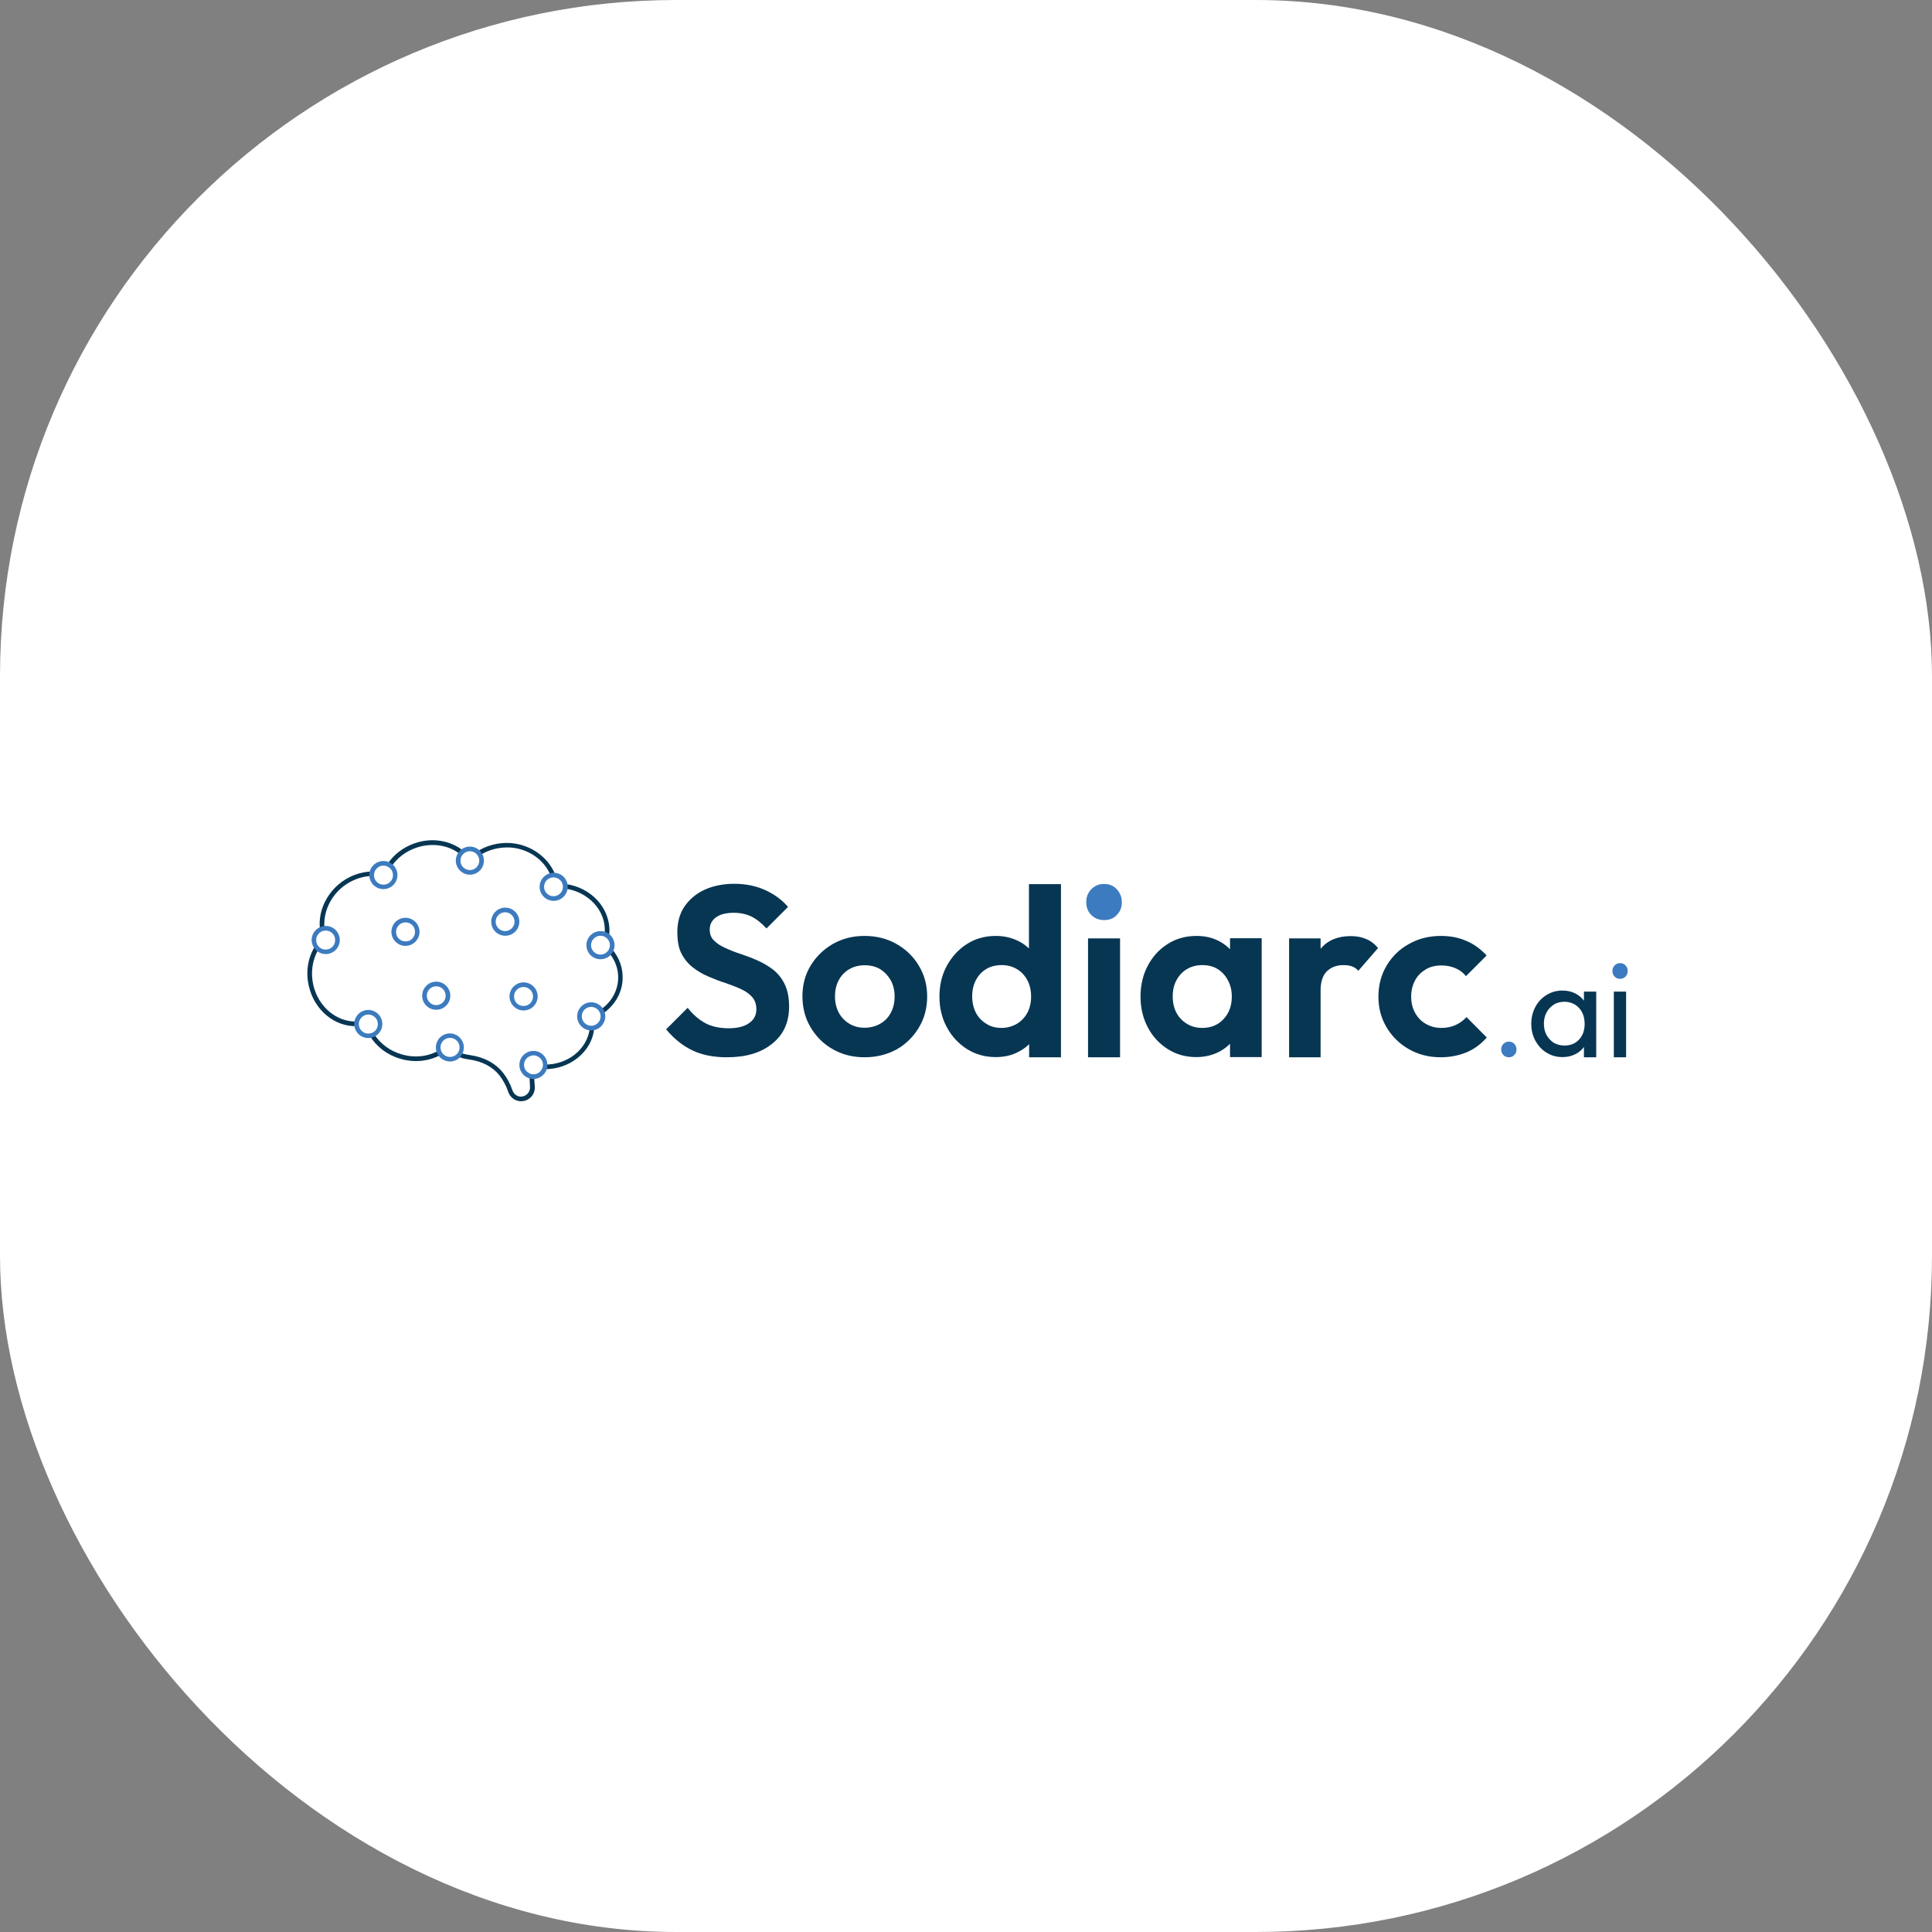<svg xmlns="http://www.w3.org/2000/svg" version="1.1" xmlns:xlink="http://www.w3.org/1999/xlink" width="1000" height="1000"><rect width="100%" height="100%" fill="#808080" stroke="none"/><g clip-path="url(#SvgjsClipPath1010)"><rect width="1000" height="1000" fill="#ffffff"></rect><g transform="matrix(0.921,0,0,0.921,150,426.316)"><svg xmlns="http://www.w3.org/2000/svg" version="1.1" xmlns:xlink="http://www.w3.org/1999/xlink" width="760" height="160"><svg version="1.1" xmlns="http://www.w3.org/2000/svg" xmlns:xlink="http://www.w3.org/1999/xlink" viewBox="40 215 760 160">
<style type="text/css">
	.st0{fill:#073653;}
	.st1{fill:#3C7BBF;}
</style>
<g>
	<g>
		<g>
			<path class="st0" d="M110,226.1c-6.3,2.2-11.6,6.3-15.1,11.6c0.8,0.3,1.6,0.8,2.2,1.4c3.2-4.8,8.1-8.5,13.8-10.5
				c8.9-3.1,18.3-1.6,24.9,3.6c0.5-0.7,1.1-1.4,1.9-1.8C130.4,224.4,119.8,222.6,110,226.1z M194.7,248.9c0.1,0.5,0.2,1,0.2,1.6
				c0,0.4,0,0.7-0.1,1c13.2,1.9,23,12.5,22.2,24.7c0,0.3,0,0.6-0.1,1c0.9,0.3,1.7,0.8,2.4,1.5c0.1-0.8,0.2-1.5,0.3-2.3
				C220.4,262.7,209.4,250.7,194.7,248.9z M77.6,326.2c-11.1,0.4-21.5-8.1-24.4-20.5c-1.6-7.1-0.5-14.3,2.9-20
				c-0.7-0.5-1.3-1.2-1.8-2c-4.1,6.4-5.5,14.6-3.6,22.6c3.1,13.6,14.6,22.9,26.8,22.5C77.4,327.9,77.5,327.1,77.6,326.2z
				 M209.4,329.9c-0.3,0-0.5,0-0.8-0.1c-0.6,5.8-3.6,11.1-8.5,15c-4.6,3.6-10.4,5.6-16.5,5.6c0,0.9-0.1,1.7-0.5,2.6
				c6.8,0,13.3-2.1,18.5-6.2c5.6-4.4,9-10.5,9.5-17.2C210.6,329.8,210,329.9,209.4,329.9z M177.3,357.2c-0.9,0-1.8-0.1-2.6-0.4
				l0.3,6.2c0.1,1.5-0.5,2.9-1.5,3.9c-1,1-2.5,1.6-3.9,1.5c-2.1-0.1-3.8-1.6-4.5-3.6c-1.2-3.5-2.9-6.8-5.1-9.6
				c-4.2-5.4-10.7-9-18.6-10.1c-1.5-0.2-2.9-0.5-4.3-0.9c-0.4-0.1-0.8-0.2-1.1-0.4c-0.4,0.8-1,1.6-1.7,2.1c0.7,0.3,1.4,0.5,2.1,0.7
				c1.5,0.5,3.2,0.8,4.7,1c7.2,1,13.1,4.2,16.9,9.1c2,2.7,3.6,5.6,4.7,8.9c1,3.1,3.7,5.2,6.8,5.4c0.2,0,0.3,0,0.5,0
				c2,0,4-0.8,5.4-2.2c1.6-1.5,2.4-3.7,2.3-5.9L177.3,357.2z M220.9,285.3c-0.3,0.9-0.7,1.7-1.4,2.4c3.6,4.4,5.4,9.7,5,15.2
				c-0.5,6.7-4.1,12.7-9.8,16.6c0.5,0.7,0.9,1.5,1,2.4c6.6-4.4,10.8-11.2,11.3-18.8C227.5,296.6,225.3,290.3,220.9,285.3z
				 M123.7,342.5c-6.1,3.5-13.7,4.3-21,2.1c-6.5-1.9-11.9-6-15.2-11.2c-0.3,0.2-0.5,0.3-0.8,0.4c-0.5,0.2-1.1,0.4-1.7,0.5
				c3.7,6,9.7,10.7,17,12.8c7.9,2.4,16.2,1.5,22.9-2.2C124.3,344.1,123.9,343.3,123.7,342.5z M86.3,241.9
				c-6.8,0.1-13.7,2.7-19.2,7.5c-7.5,6.6-11.3,16.2-10.1,25.2c0.2-0.1,0.4-0.2,0.7-0.3c0.6-0.2,1.2-0.4,1.8-0.5
				c-0.8-8,2.6-16.6,9.3-22.5c5-4.3,11.1-6.7,17.2-6.9C86,243.6,86.1,242.7,86.3,241.9z M163.9,225.9c-6.6-0.4-13.2,1.3-18.5,4.7
				c0.7,0.5,1.2,1.2,1.7,2c4.8-3,10.7-4.5,16.7-4.2c10.5,0.7,19.3,7.1,22.7,15.6c0.6-0.2,1.2-0.3,1.9-0.3c0.3,0,0.5,0,0.8,0.1
				C185.5,234.1,175.6,226.7,163.9,225.9z"></path>
		</g>
		<path class="st1" d="M133.3,235.8c0-4.3,3.5-7.9,7.9-7.9c4.3,0,7.9,3.5,7.9,7.9c0,4.3-3.5,7.9-7.9,7.9
			C136.9,243.7,133.3,240.1,133.3,235.8z M135.9,235.8c0,2.9,2.4,5.3,5.3,5.3c2.9,0,5.3-2.4,5.3-5.3c0-2.9-2.4-5.3-5.3-5.3
			C138.3,230.5,135.9,232.9,135.9,235.8z"></path>
		<path class="st1" d="M153.2,270.1c0-4.3,3.5-7.9,7.9-7.9c4.3,0,7.9,3.5,7.9,7.9s-3.5,7.9-7.9,7.9
			C156.7,278,153.2,274.5,153.2,270.1z M155.7,270.1c0,2.9,2.4,5.3,5.3,5.3s5.3-2.4,5.3-5.3s-2.4-5.3-5.3-5.3
			S155.7,267.2,155.7,270.1z"></path>
		<path class="st1" d="M114.4,311.7c0-4.3,3.5-7.9,7.9-7.9c4.3,0,7.9,3.5,7.9,7.9c0,4.3-3.5,7.9-7.9,7.9
			C117.9,319.6,114.4,316.1,114.4,311.7z M117,311.7c0,2.9,2.4,5.3,5.3,5.3c2.9,0,5.3-2.4,5.3-5.3c0-2.9-2.4-5.3-5.3-5.3
			C119.3,306.4,117,308.8,117,311.7z"></path>
		<path class="st1" d="M180.4,250.5c0-4.3,3.5-7.9,7.9-7.9s7.9,3.5,7.9,7.9c0,4.3-3.5,7.9-7.9,7.9S180.4,254.8,180.4,250.5z
			 M182.9,250.5c0,2.9,2.4,5.3,5.3,5.3s5.3-2.4,5.3-5.3c0-2.9-2.4-5.3-5.3-5.3S182.9,247.5,182.9,250.5z"></path>
		<path class="st1" d="M206.7,283.3c0-4.3,3.5-7.9,7.9-7.9s7.9,3.5,7.9,7.9s-3.5,7.9-7.9,7.9S206.7,287.7,206.7,283.3z M209.3,283.3
			c0,2.9,2.4,5.3,5.3,5.3s5.3-2.4,5.3-5.3s-2.4-5.3-5.3-5.3S209.3,280.4,209.3,283.3z"></path>
		<path class="st1" d="M201.5,323.3c0-4.3,3.5-7.9,7.9-7.9c4.3,0,7.9,3.5,7.9,7.9c0,4.3-3.5,7.9-7.9,7.9
			C205,331.2,201.5,327.6,201.5,323.3z M204.1,323.3c0,2.9,2.4,5.3,5.3,5.3c2.9,0,5.3-2.4,5.3-5.3c0-2.9-2.4-5.3-5.3-5.3
			C206.4,318,204.1,320.3,204.1,323.3z"></path>
		<path class="st1" d="M172.2,356.9L172.2,356.9c-3.5-2.6-4.2-7.6-1.6-11c2.6-3.5,7.6-4.2,11-1.6c3.5,2.6,4.2,7.6,1.6,11
			c-1.3,1.7-3.1,2.8-5.2,3.1c-0.4,0.1-0.8,0.1-1.1,0.1C175.3,358.5,173.6,358,172.2,356.9z M172.7,347.4c-1.8,2.3-1.3,5.7,1.1,7.4
			l0,0c2.3,1.8,5.7,1.3,7.4-1.1c1.8-2.3,1.3-5.7-1.1-7.4c-1-0.7-2.1-1.1-3.2-1.1C175.4,345.3,173.8,346,172.7,347.4z"></path>
		<path class="st1" d="M124.8,346.7c-1.6-1.4-2.5-3.3-2.7-5.4c-0.1-2.1,0.6-4.1,1.9-5.7c1.4-1.6,3.3-2.5,5.4-2.7
			c4.3-0.3,8.1,3,8.4,7.4c0.1,2.1-0.6,4.1-1.9,5.7c-1.4,1.6-3.3,2.5-5.4,2.7c-0.2,0-0.3,0-0.5,0C128.1,348.6,126.3,348,124.8,346.7z
			 M129.7,335.4c-1.4,0.1-2.7,0.7-3.7,1.8c-0.9,1.1-1.4,2.4-1.3,3.9v0c0.1,1.4,0.7,2.7,1.8,3.7c1.1,0.9,2.4,1.4,3.9,1.3
			c1.4-0.1,2.7-0.7,3.7-1.8c0.9-1.1,1.4-2.4,1.3-3.9c-0.2-2.8-2.5-5-5.3-5C129.9,335.4,129.8,335.4,129.7,335.4z"></path>
		<path class="st1" d="M76.8,330.6c-0.8-1.9-0.8-4.1,0-6c0.8-1.9,2.3-3.5,4.3-4.3c1.9-0.8,4.1-0.8,6,0c1.9,0.8,3.5,2.3,4.3,4.3
			c0.8,1.9,0.8,4.1,0,6c-0.8,1.9-2.3,3.5-4.3,4.3c-1,0.4-2,0.6-3,0.6C81,335.5,78.1,333.7,76.8,330.6z M82.1,322.7
			c-1.3,0.5-2.3,1.6-2.9,2.9s-0.5,2.8,0,4.1c0.5,1.3,1.6,2.3,2.9,2.9c1.3,0.5,2.8,0.5,4.1,0c2.7-1.1,4-4.2,2.9-7
			c-0.5-1.3-1.6-2.3-2.9-2.9c-0.7-0.3-1.3-0.4-2-0.4C83.4,322.3,82.7,322.4,82.1,322.7z"></path>
		<path class="st1" d="M57.2,287.7c-1.9-0.8-3.5-2.3-4.3-4.3c-1.7-4,0.2-8.6,4.3-10.3c4-1.7,8.6,0.2,10.3,4.3c0.8,1.9,0.8,4.1,0,6
			c-0.8,1.9-2.3,3.5-4.3,4.3c-1,0.4-2,0.6-3,0.6C59.2,288.3,58.1,288.1,57.2,287.7z M58.1,275.5c-1.3,0.5-2.3,1.6-2.9,2.9
			c-0.5,1.3-0.5,2.8,0,4.1l0,0c0.5,1.3,1.6,2.3,2.9,2.9c1.3,0.5,2.8,0.5,4.1,0c2.7-1.1,4-4.2,2.9-7c-0.8-2-2.8-3.3-4.9-3.3
			C59.5,275.1,58.8,275.2,58.1,275.5z"></path>
		<path class="st1" d="M89.6,251.2c-1.9-0.8-3.5-2.3-4.3-4.3c-1.7-4,0.2-8.6,4.3-10.3c1.9-0.8,4.1-0.8,6,0c1.9,0.8,3.5,2.3,4.3,4.3
			c0.8,1.9,0.8,4.1,0,6c-0.8,1.9-2.3,3.5-4.3,4.3c-1,0.4-2,0.6-3,0.6C91.6,251.8,90.6,251.6,89.6,251.2z M90.6,239
			c-1.3,0.5-2.3,1.6-2.9,2.9c-0.5,1.3-0.5,2.8,0,4.1c1.1,2.7,4.2,4,7,2.9c1.3-0.5,2.3-1.6,2.9-2.9c0.5-1.3,0.5-2.8,0-4.1
			s-1.6-2.3-2.9-2.9c-0.7-0.3-1.3-0.4-2-0.4C91.9,238.5,91.2,238.7,90.6,239z"></path>
		<path class="st1" d="M102,283.1c-1.9-0.8-3.5-2.3-4.3-4.3c-0.8-1.9-0.8-4.1,0-6c0.8-1.9,2.3-3.5,4.3-4.3c1.9-0.8,4.1-0.8,6,0
			s3.5,2.3,4.3,4.3c0.8,1.9,0.8,4.1,0,6c-0.8,1.9-2.3,3.5-4.3,4.3c-1,0.4-2,0.6-3,0.6C104,283.7,103,283.5,102,283.1z M103,270.9
			c-1.3,0.5-2.3,1.6-2.9,2.9c-0.5,1.3-0.5,2.8,0,4.1c0.5,1.3,1.6,2.3,2.9,2.9c1.3,0.5,2.8,0.5,4.1,0c1.3-0.5,2.3-1.6,2.9-2.9
			c0.5-1.3,0.5-2.8,0-4.1c-0.8-2-2.8-3.3-4.9-3.3C104.3,270.5,103.6,270.7,103,270.9z"></path>
		<path class="st1" d="M168.4,319.4c-1.9-0.8-3.5-2.3-4.3-4.3c-1.7-4,0.2-8.6,4.3-10.3c1.9-0.8,4.1-0.8,6,0c1.9,0.8,3.5,2.3,4.3,4.3
			c0.8,1.9,0.8,4.1,0,6c-0.8,1.9-2.3,3.5-4.3,4.3c-1,0.4-2,0.6-3,0.6C170.3,320,169.3,319.8,168.4,319.4z M169.3,307.2
			c-1.3,0.5-2.3,1.6-2.9,2.9c-0.5,1.3-0.5,2.8,0,4.1l0,0c0.5,1.3,1.6,2.3,2.9,2.9c1.3,0.5,2.8,0.5,4.1,0c2.7-1.1,4-4.2,2.9-7
			c-0.5-1.3-1.6-2.3-2.9-2.9c-0.7-0.3-1.3-0.4-2-0.4C170.7,306.8,170,306.9,169.3,307.2z"></path>
	</g>
	<path class="st0" d="M285.6,346.3c-7.5,0-14-1.3-19.4-3.9c-5.4-2.6-10.3-6.5-14.7-11.8l12.1-12.1c2.9,3.7,6.1,6.5,9.7,8.5
		c3.6,2,8.1,3,13.4,3c4.7,0,8.5-0.9,11.3-2.8c2.8-1.9,4.2-4.5,4.2-7.8c0-2.9-0.8-5.2-2.4-7c-1.6-1.8-3.7-3.3-6.4-4.5
		c-2.6-1.2-5.6-2.3-8.7-3.4c-3.2-1-6.3-2.2-9.5-3.6c-3.1-1.3-6-3-8.7-5.1c-2.7-2.1-4.8-4.7-6.4-7.8c-1.6-3.1-2.3-7.2-2.3-12.1
		c0-5.7,1.4-10.6,4.2-14.6c2.8-4,6.6-7.1,11.4-9.3c4.8-2.1,10.3-3.2,16.4-3.2c6.4,0,12.3,1.2,17.5,3.6c5.2,2.4,9.5,5.6,12.7,9.4
		l-12.1,12.1c-2.8-3-5.6-5.3-8.5-6.7c-2.9-1.4-6.2-2.1-9.9-2.1c-4.2,0-7.5,0.8-9.9,2.5c-2.4,1.7-3.6,4-3.6,6.9
		c0,2.6,0.8,4.7,2.4,6.2c1.6,1.6,3.7,3,6.4,4.2c2.6,1.2,5.6,2.4,8.8,3.4c3.2,1.1,6.4,2.3,9.5,3.7c3.1,1.4,6,3.1,8.7,5.2
		c2.6,2.1,4.8,4.8,6.4,8.2c1.6,3.4,2.4,7.5,2.4,12.4c0,8.8-3.1,15.7-9.3,20.7C304.9,343.8,296.4,346.3,285.6,346.3z"></path>
	<path class="st0" d="M363,346.3c-6.6,0-12.5-1.5-17.8-4.5c-5.3-3-9.4-7.1-12.5-12.3c-3.1-5.2-4.6-11-4.6-17.5
		c0-6.4,1.5-12.1,4.6-17.2c3.1-5.1,7.2-9.1,12.5-12.2c5.3-3,11.2-4.5,17.8-4.5c6.7,0,12.6,1.5,17.9,4.5c5.3,3,9.5,7,12.6,12.2
		c3.1,5.1,4.7,10.9,4.7,17.3c0,6.4-1.5,12.2-4.6,17.4c-3.1,5.2-7.3,9.4-12.6,12.4C375.6,344.8,369.6,346.3,363,346.3z M363,329.7
		c3.3,0,6.3-0.8,8.9-2.3c2.6-1.5,4.6-3.6,5.9-6.2c1.4-2.6,2.1-5.6,2.1-9.1c0-3.4-0.7-6.4-2.2-9.1c-1.5-2.6-3.5-4.7-5.9-6.2
		c-2.5-1.5-5.4-2.2-8.7-2.2c-3.2,0-6.1,0.7-8.7,2.2c-2.5,1.5-4.5,3.5-5.9,6.2c-1.4,2.6-2.1,5.6-2.1,9.1c0,3.4,0.7,6.4,2.1,9.1
		c1.4,2.6,3.4,4.7,5.9,6.2C356.8,328.9,359.7,329.7,363,329.7z"></path>
	<path class="st0" d="M436.8,346.2c-6,0-11.4-1.5-16.2-4.5c-4.7-3-8.5-7-11.3-12.2c-2.8-5.1-4.2-10.9-4.2-17.3
		c0-6.5,1.4-12.3,4.2-17.4c2.8-5.1,6.6-9.2,11.3-12.2c4.7-3,10.1-4.5,16.2-4.5c4.7,0,8.9,1,12.7,2.9c3.8,1.9,6.8,4.6,9.1,7.9
		c2.3,3.3,3.5,7.1,3.7,11.4v23.3c-0.2,4.3-1.4,8.2-3.7,11.6c-2.3,3.4-5.3,6.1-9.1,8C445.9,345.2,441.6,346.2,436.8,346.2z
		 M439.9,329.8c3.2,0,6.1-0.8,8.7-2.3c2.5-1.5,4.5-3.6,5.9-6.2c1.4-2.6,2.1-5.6,2.1-9.1c0-3.5-0.7-6.6-2.1-9.2
		c-1.4-2.6-3.3-4.7-5.8-6.2c-2.5-1.5-5.3-2.3-8.6-2.3c-3.3,0-6.2,0.7-8.7,2.2c-2.5,1.5-4.4,3.6-5.8,6.2c-1.4,2.7-2.1,5.7-2.1,9.1
		c0,3.5,0.7,6.6,2.1,9.3c1.4,2.7,3.4,4.7,5.9,6.2C433.9,329.1,436.8,329.8,439.9,329.8z M473.3,346.3h-17.8v-19.1l3-16l-3.1-15.8
		V249h18V346.3z"></path>
	<path class="st0" d="M488.6,346.3v-66.8h18v66.8H488.6z"></path>
	<path class="st0" d="M549.4,346.2c-5.9,0-11.3-1.5-16-4.5c-4.7-3-8.5-7-11.2-12.2c-2.7-5.1-4.1-10.9-4.1-17.3
		c0-6.5,1.4-12.3,4.1-17.4c2.7-5.1,6.4-9.2,11.2-12.2c4.7-3,10.1-4.5,16.2-4.5c4.6,0,8.7,0.9,12.4,2.8c3.7,1.9,6.7,4.5,8.9,7.8
		c2.3,3.3,3.5,7.2,3.7,11.5V324c-0.2,4.2-1.4,8-3.6,11.4c-2.2,3.4-5.2,6-8.9,7.9C558.3,345.2,554.1,346.2,549.4,346.2z M552.8,329.8
		c5,0,9-1.7,12-5c3.1-3.3,4.6-7.5,4.6-12.6c0-3.4-0.7-6.5-2.2-9.2c-1.4-2.7-3.4-4.8-5.8-6.3c-2.4-1.5-5.3-2.2-8.7-2.2
		c-3.2,0-6.1,0.8-8.6,2.3c-2.5,1.5-4.4,3.6-5.8,6.2c-1.4,2.6-2.1,5.6-2.1,9.1c0,3.5,0.7,6.6,2.1,9.2c1.4,2.6,3.4,4.7,5.9,6.2
		C546.8,329.1,549.7,329.8,552.8,329.8z M568.4,346.3v-19.1l3-16l-3-15.8v-16h17.8v66.8H568.4z"></path>
	<path class="st0" d="M601.6,346.3v-66.8h17.7v66.8H601.6z M619.3,308.9l-6.9-4.7c0.8-8,3.2-14.4,7-19c3.9-4.6,9.5-7,16.8-7
		c3.2,0,6.1,0.5,8.6,1.6c2.5,1,4.8,2.7,6.8,5.1l-11.1,12.8c-1-1.2-2.2-2-3.6-2.5c-1.4-0.5-3-0.7-4.8-0.7c-3.8,0-6.9,1.2-9.3,3.5
		C620.5,300.3,619.3,303.9,619.3,308.9z"></path>
	<path class="st0" d="M686.8,346.3c-6.6,0-12.5-1.5-17.8-4.5c-5.3-3-9.5-7.1-12.6-12.3c-3.1-5.2-4.6-10.9-4.6-17.2
		c0-6.5,1.5-12.3,4.6-17.5c3.1-5.2,7.3-9.3,12.6-12.2c5.3-3,11.3-4.5,18-4.5c5.1,0,9.9,0.9,14.2,2.8c4.3,1.8,8.1,4.6,11.4,8.2
		l-11.6,11.6c-1.6-2-3.6-3.5-6-4.5c-2.4-1-5-1.5-7.9-1.5c-3.2,0-6.2,0.7-8.7,2.2s-4.6,3.5-6,6.2c-1.4,2.6-2.2,5.6-2.2,9.1
		c0,3.4,0.7,6.4,2.2,9.1c1.4,2.6,3.4,4.7,6,6.2c2.6,1.5,5.5,2.3,8.7,2.3c3,0,5.6-0.5,8-1.6c2.3-1,4.4-2.5,6.2-4.5l11.4,11.5
		c-3.2,3.6-6.9,6.4-11.3,8.3C696.9,345.3,692.1,346.3,686.8,346.3z"></path>
	<!-- .ai text -->
	<path class="st0" d="M755.3,346.2c-3.3,0-6.3-0.8-9-2.5c-2.7-1.6-4.7-3.9-6.3-6.7c-1.5-2.8-2.3-6-2.3-9.5c0-3.5,0.8-6.7,2.3-9.5
		c1.5-2.8,3.6-5.1,6.3-6.7c2.7-1.7,5.6-2.5,9-2.5c2.7,0,5.2,0.6,7.3,1.7c2.1,1.1,3.9,2.7,5.2,4.7c1.3,2,2,4.3,2.2,6.9v10.8
		c-0.2,2.6-0.9,4.9-2.2,6.9c-1.3,2-3,3.6-5.2,4.7C760.5,345.6,758,346.2,755.3,346.2z M756.4,339.7c3.4,0,6.1-1.1,8.2-3.4
		c2.1-2.3,3.1-5.2,3.1-8.8c0-2.4-0.5-4.6-1.4-6.4c-1-1.9-2.3-3.3-4-4.4c-1.7-1-3.7-1.6-5.9-1.6s-4.3,0.5-6,1.6
		c-1.7,1.1-3.1,2.5-4.1,4.4c-1,1.8-1.5,4-1.5,6.3c0,2.4,0.5,4.6,1.5,6.4c1,1.8,2.4,3.3,4.1,4.4C752.2,339.2,754.2,339.7,756.4,339.7
		z M767.3,346.3v-10.6l1.3-8.8l-1.3-8.7v-8.8h6.9v36.9H767.3z"></path>
	<path class="st0" d="M784.1,346.3v-36.9h6.9v36.9H784.1z"></path>
	<!-- Blue dot for i -->
	<path class="st1" d="M497.6,269.2c-2.9,0-5.3-1-7.2-2.9c-1.9-1.9-2.8-4.3-2.8-7.2c0-2.8,0.9-5.2,2.8-7.2c1.9-2,4.3-3,7.2-3
		c3,0,5.4,1,7.2,3c1.8,2,2.8,4.4,2.8,7.2c0,2.9-0.9,5.3-2.8,7.2C503,268.3,500.6,269.2,497.6,269.2z"></path>
	<!-- Blue dot for .ai i -->
	<path class="st1" d="M787.6,302.2c-1.3,0-2.3-0.4-3.1-1.3c-0.8-0.8-1.2-1.9-1.2-3.1c0-1.2,0.4-2.2,1.2-3.1c0.8-0.8,1.8-1.3,3.1-1.3
		c1.3,0,2.3,0.4,3.1,1.3c0.8,0.8,1.2,1.9,1.2,3.1c0,1.3-0.4,2.3-1.2,3.1C789.9,301.8,788.9,302.2,787.6,302.2z"></path>
	<!-- Blue dot for . in .ai -->
	<path class="st1" d="M725.1,346.3c-1.3,0-2.3-0.4-3.1-1.3c-0.8-0.8-1.2-1.9-1.2-3.1c0-1.2,0.4-2.2,1.2-3.1c0.8-0.8,1.8-1.3,3.1-1.3
		c1.3,0,2.3,0.4,3.1,1.3c0.8,0.8,1.2,1.9,1.2,3.1c0,1.3-0.4,2.3-1.2,3.1C727.4,345.9,726.4,346.3,725.1,346.3z"></path>
</g>
</svg></svg></g></g><defs><clipPath id="SvgjsClipPath1010"><rect width="1000" height="1000" x="0" y="0" rx="350" ry="350"></rect></clipPath></defs></svg>